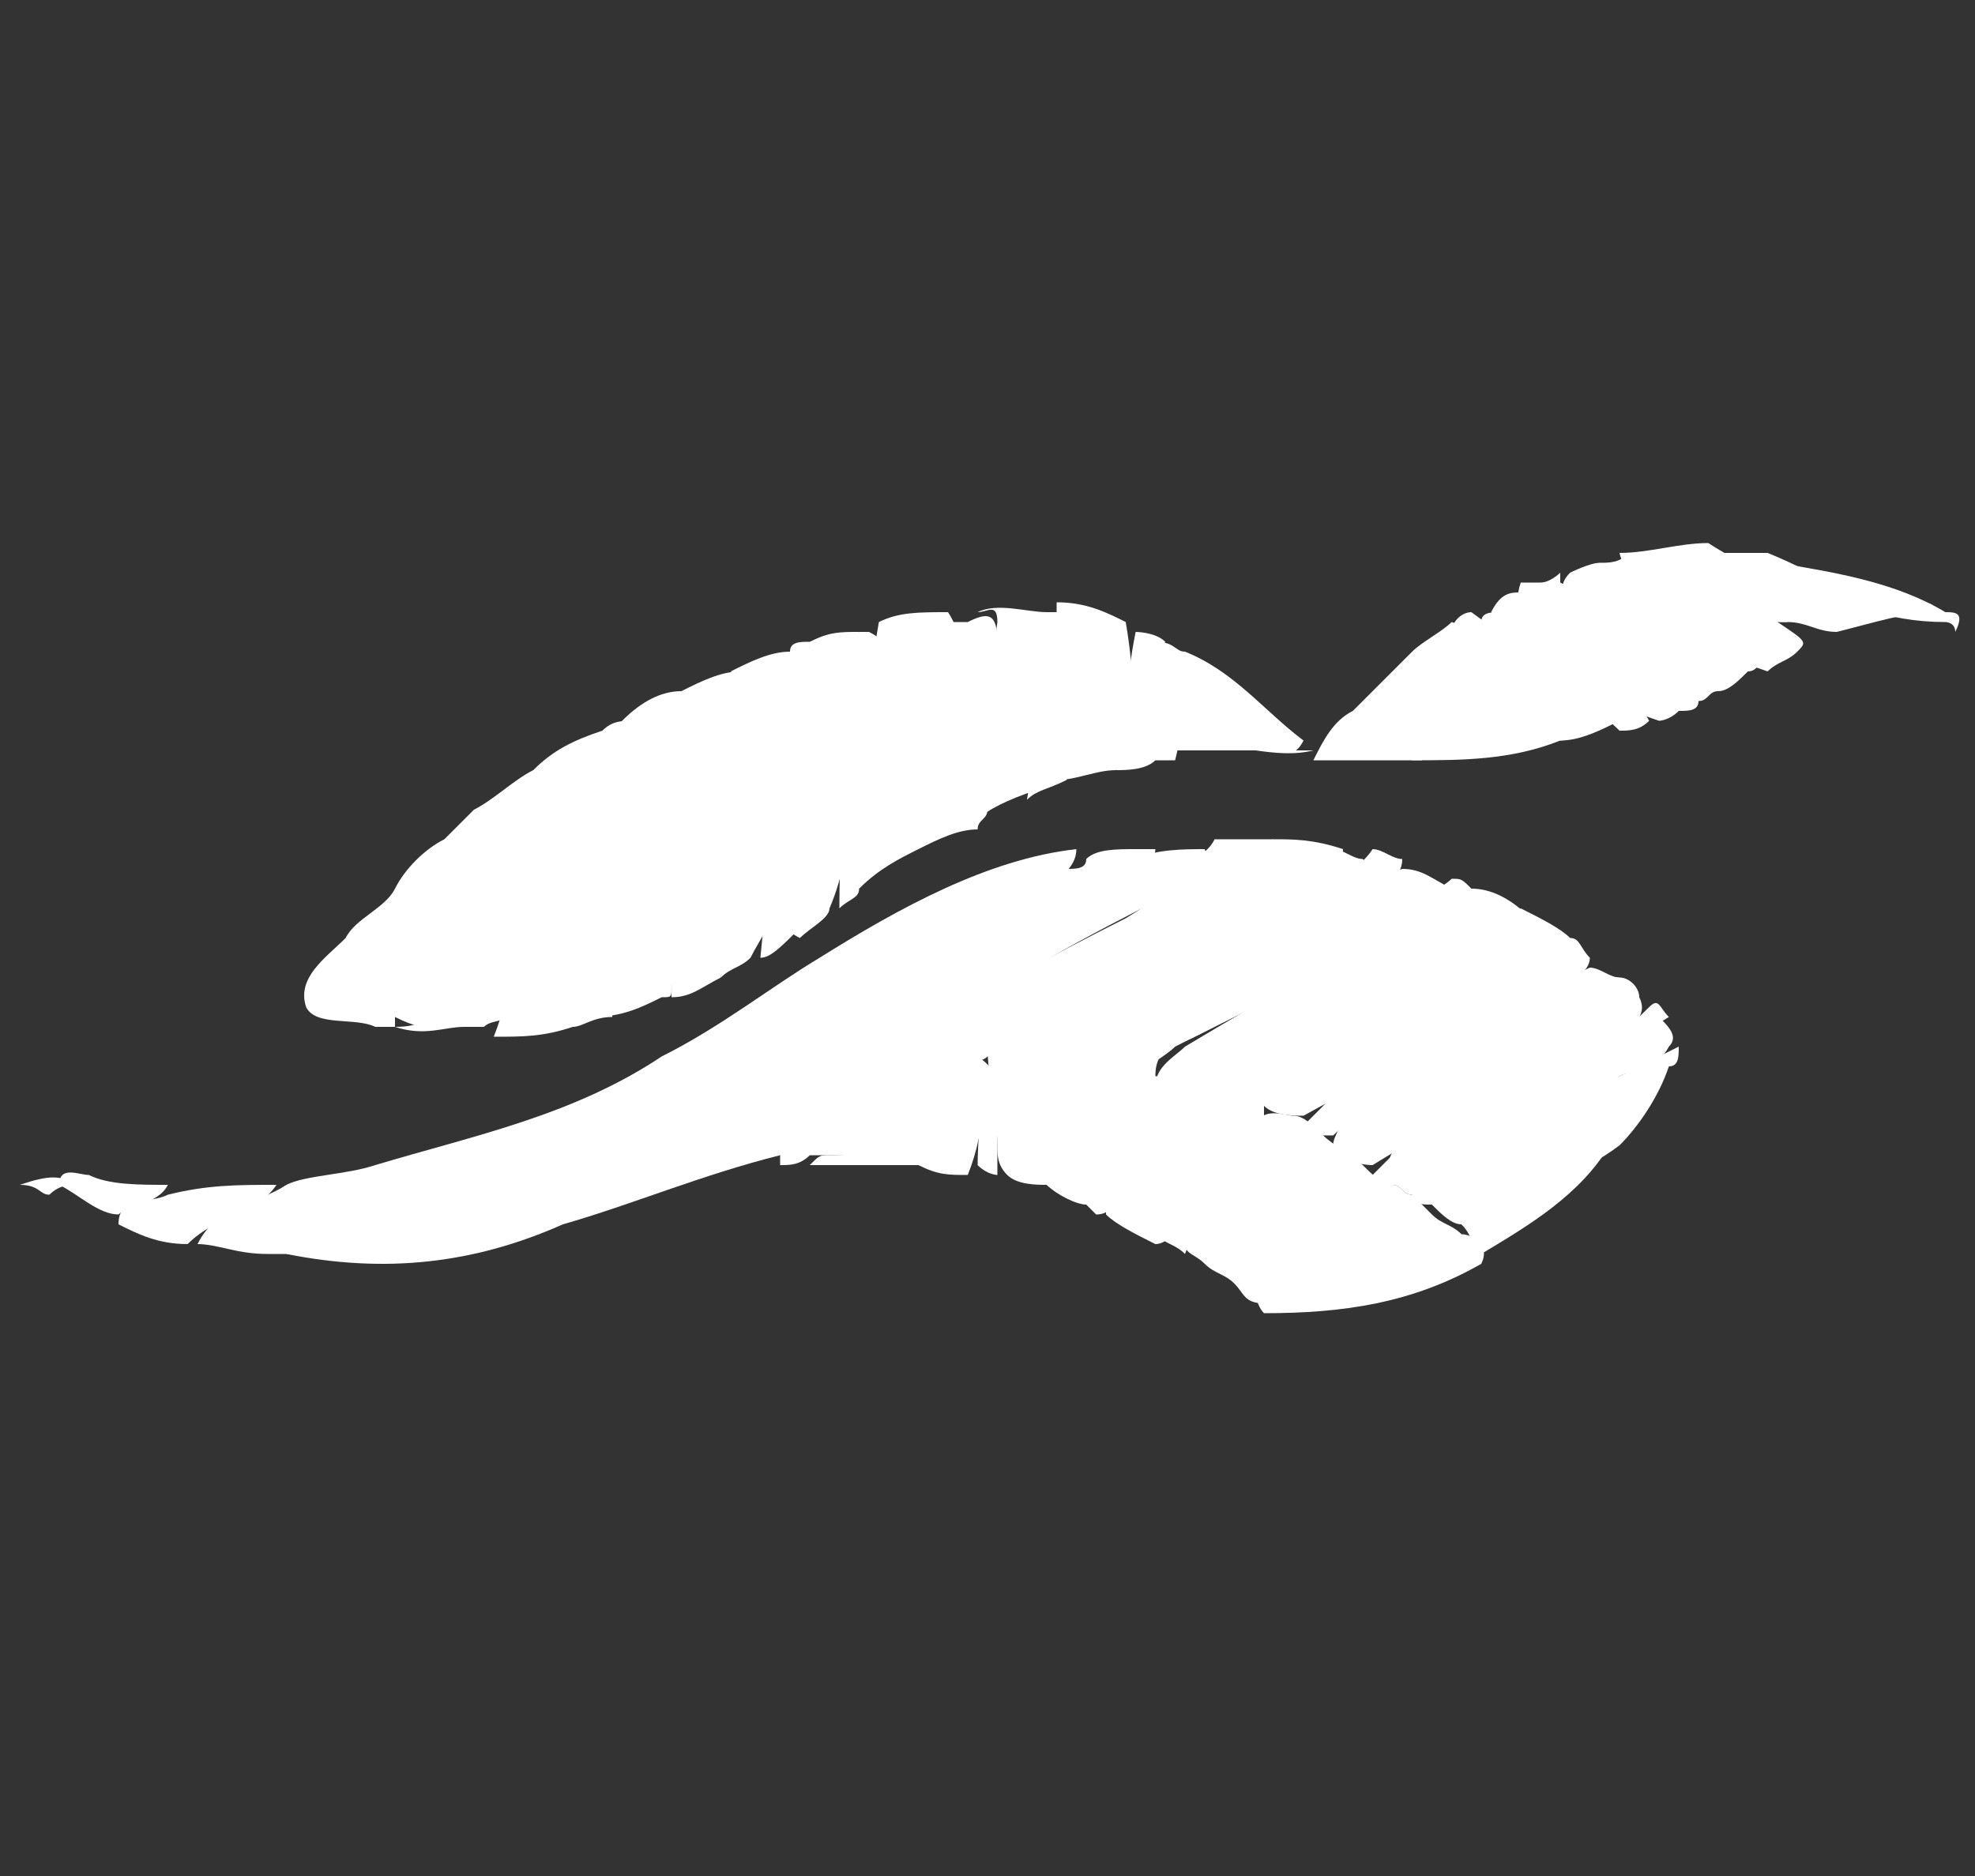 <?xml version="1.0" encoding="utf-8"?>
<!-- Generator: Adobe Illustrator 21.0.1, SVG Export Plug-In . SVG Version: 6.00 Build 0)  -->
<svg version="1.1" id="Layer_2" xmlns="http://www.w3.org/2000/svg" xmlns:xlink="http://www.w3.org/1999/xlink" x="0px" y="0px"
	 width="20px" height="19px" viewBox="0 0 20 19" style="enable-background:new 0 0 20 19;" xml:space="preserve">
<rect x="0" y="0" width="20" height="19" fill="#333333" stroke="none"/>
<style type="text/css">
	.st0{fill:#FFFFFF;}
</style>
<g>
	<path class="st0" d="M5.7,12.4c-0.9,0.4-1.8,0.5-2.8,0.3c0.1-0.2,0.3-0.1,0.5-0.1c0.3,0,0.5-0.1,0.7-0.2C6.4,11.2,8.7,10,11,8.9
		c0.2-0.1,0.3-0.2,0.5-0.2c0,0,0,0,0,0c0,0,0,0,0,0c0.2-0.1,0.5-0.1,0.7-0.1c0.1,0.3-0.1,0.3-0.3,0.4c-1.1,0.6-2.3,1.2-3.4,1.8
		c-0.2,0.1-0.3,0.1-0.4,0.3c0,0.1-0.1,0.1-0.2,0.1C7.1,11.4,6.3,11.8,5.7,12.4z"/>
	<path class="st0" d="M15,12.8c-0.7,0.4-1.4,0.5-2.2,0.5c-0.1-0.1-0.1-0.3-0.1-0.5c0-0.5-0.1-0.9,0-1.4c0.1-0.2,0.3-0.1,0.4-0.1
		c0.1,0,0.2,0.1,0.3,0.2c0.1,0.1,0.3,0.2,0.4,0.3c0.1,0.1,0.2,0.2,0.3,0.2c0.1,0,0.1,0.1,0.2,0.1c0.1,0.1,0.1,0.1,0.2,0.2
		c0.1,0.1,0.2,0.1,0.3,0.2C14.9,12.5,15.1,12.6,15,12.8z"/>
	<path class="st0" d="M3.5,12.7c-0.2,0-0.4,0-0.6,0c-0.1,0-0.1,0-0.2,0c0-0.2,0.2-0.3,0.3-0.4c0.3-0.1,0.5-0.3,0.8-0.4
		c0.1,0,0-0.1,0-0.1c1-0.3,2-0.5,2.9-1.1c0.6-0.3,1.1-0.7,1.6-1c0.8-0.5,1.7-1,2.6-1.1c0,0.2-0.2,0.3-0.3,0.4
		c-1.2,0.6-2.4,1.2-3.5,1.8C5.9,11.5,4.7,12.1,3.5,12.7z"/>
	<path class="st0" d="M6.3,7.3C6.5,7.1,6.7,7,6.9,7c0.2,0.1,0.2,0.2,0.2,0.4C7,8.2,7,9.1,6.8,10c0,0.1,0,0.1-0.1,0.1
		c-0.2,0.1-0.4,0.2-0.7,0.2C6,10.2,6,10,6,9.9c0.1-0.8,0.1-1.5,0.2-2.3C6.2,7.5,6.3,7.4,6.3,7.3z"/>
	<path class="st0" d="M12.9,8.5c0.2,0,0.4,0,0.7,0.1c0,0.2-0.2,0.3-0.3,0.3C12.1,9.6,11,10,10,10.7c-0.1,0.1-0.3,0-0.5,0.1
		c0,0-0.1,0-0.1,0c-0.1,0-0.3,0.1-0.4,0.1c0,0-0.1,0-0.1,0c-0.2-0.3,0.1-0.3,0.2-0.4c0.8-0.4,1.5-0.8,2.3-1.2
		C11.9,9,12.3,8.6,12.9,8.5z"/>
	<path class="st0" d="M3.5,12.7c0.1-0.1,0.2-0.2,0.3-0.3c0.9-0.5,1.9-1,2.8-1.4c1.4-0.7,2.8-1.4,4.2-2.2C10.9,8.8,11,8.8,11,8.7
		c0.1-0.1,0.3-0.1,0.5-0.1c0.1,0,0.1,0,0.2,0c0,0.1-0.1,0.1-0.1,0.1c-2,1-4,2-5.9,3.1C5.1,12,4.5,12.3,4,12.6
		C3.8,12.7,3.7,12.8,3.5,12.7z"/>
	<path class="st0" d="M6.8,10.1c0-0.8,0.1-1.7,0.2-2.5C7,7.4,7,7.2,6.9,7c0.2-0.1,0.4-0.2,0.6-0.2c0.2,0,0.2,0.2,0.2,0.3
		C7.6,7.9,7.5,8.8,7.4,9.7c0,0.1-0.1,0.1-0.1,0.2C7.1,10,7,10.1,6.8,10.1z"/>
	<path class="st0" d="M5.8,10.4c-0.3,0.1-0.5,0.1-0.8,0.1C5.2,10,5.2,9.5,5.2,9.1c0.1-0.4,0-0.9,0.2-1.3c0.2-0.2,0.4-0.3,0.7-0.4
		c0.1,0.3,0,0.5,0,0.8C6.1,8.8,6,9.4,6,10C6,10.1,5.9,10.3,5.8,10.4z"/>
	<path class="st0" d="M14.9,9c0.2,0,0.4,0.1,0.6,0.3c0,0.2-0.2,0.2-0.3,0.3c-0.6,0.4-1.3,0.7-2,1.1c-0.3,0.1-0.5,0.3-0.8,0.5
		c-0.1,0.1-0.3,0-0.4,0c-0.1,0-0.1-0.1-0.2-0.1c0,0-0.1-0.1-0.1-0.1c0-0.2,0.2-0.3,0.3-0.4C13,10,13.9,9.5,14.9,9z"/>
	<path class="st0" d="M12.3,11c0.1-0.3,0.4-0.4,0.7-0.5c0.8-0.4,1.7-0.8,2.4-1.3c0.2,0.1,0.4,0.2,0.5,0.3c0,0.1,0,0.1-0.1,0.2
		c-1,0.4-2,1-3,1.5c-0.1,0.1-0.2,0-0.3,0c-0.1,0-0.1,0-0.2-0.1C12.4,11.1,12.3,11.1,12.3,11z"/>
	<path class="st0" d="M8.9,6.3c0.2-0.1,0.4-0.1,0.7-0.1c0.2,0.3,0.1,0.6,0,1c-0.1,0.5,0.1,1-0.3,1.4C9.1,8.7,8.9,8.8,8.7,9
		c-0.2-0.4,0-0.7,0-1.1C8.7,7.4,8.8,6.9,8.9,6.3z"/>
	<path class="st0" d="M14.2,8.8c0.2,0,0.3,0.1,0.5,0.2c0,0.2-0.2,0.2-0.3,0.3c-0.8,0.4-1.7,0.9-2.5,1.3c-0.1,0.1-0.3,0.2-0.4,0.3
		c0,0-0.1,0-0.1,0c-0.1,0-0.2,0-0.3-0.1c-0.2-0.1-0.2-0.2,0-0.4c0.1,0,0.1-0.1,0.2-0.1C12.2,9.8,13.2,9.2,14.2,8.8z"/>
	<path class="st0" d="M8.2,6.5c0.2-0.1,0.3-0.1,0.5-0.1c0.1,0.2,0.1,0.4,0,0.6c-0.1,0.7,0,1.5-0.3,2.2C8.4,9.3,8.2,9.4,8.1,9.5
		C7.9,9.4,7.9,9.3,7.9,9.1C8,8.3,8,7.5,8.1,6.6C8.2,6.6,8.2,6.6,8.2,6.5z"/>
	<path class="st0" d="M13.9,11.8c-0.2,0-0.3-0.1-0.4-0.2c0-0.1,0.1-0.2,0.1-0.3c0.9-0.5,1.8-0.9,2.7-1.4c0,0,0.1,0,0.1,0
		c0.1,0,0.2,0.1,0.2,0.2c0.1,0.2-0.1,0.3-0.2,0.4C15.6,10.9,14.7,11.3,13.9,11.8z"/>
	<path class="st0" d="M12.9,8.5C12,9,11.1,9.4,10.3,9.9c-0.4,0.2-0.8,0.4-1.3,0.7c-0.1,0-0.2,0.1-0.1,0.2c-0.2,0.2-0.5,0.3-0.8,0.2
		c-0.1-0.2,0.1-0.2,0.2-0.3c1.2-0.6,2.4-1.3,3.6-1.9c0.1-0.1,0.3-0.1,0.4-0.3C12.5,8.5,12.7,8.5,12.9,8.5z"/>
	<path class="st0" d="M9.3,8.6c0.2-0.4,0.1-0.9,0.1-1.3c0-0.3,0.1-0.7,0.1-1c0.1,0,0.2,0,0.3,0c0.2-0.1,0.3-0.1,0.3,0.2
		c0,0.6-0.1,1.2-0.1,1.7c0,0.1-0.1,0.1-0.1,0.2C9.7,8.4,9.5,8.5,9.3,8.6z"/>
	<path class="st0" d="M13.7,7.2c0.2-0.2,0.4-0.4,0.6-0.6c0.5,0.2,1,0.5,1.5,0.8c0,0,0.1,0.1,0,0.1c-0.5,0.2-1,0.2-1.5,0.2
		c-0.2-0.1-0.4-0.2-0.6-0.3C13.7,7.3,13.6,7.3,13.7,7.2z"/>
	<path class="st0" d="M12.8,11.2c0.1-0.2,0.3-0.2,0.4-0.3c0.9-0.5,1.8-0.9,2.7-1.4c0.1,0,0.1,0.1,0.2,0.2c0,0.1-0.1,0.2-0.2,0.2
		c-0.9,0.5-1.8,0.9-2.7,1.4C13.1,11.3,12.9,11.3,12.8,11.2C12.8,11.3,12.8,11.2,12.8,11.2C12.8,11.2,12.8,11.2,12.8,11.2z"/>
	<path class="st0" d="M7.3,9.9c0-0.9,0.1-1.7,0.2-2.5c0-0.2,0.1-0.4-0.1-0.6C7.6,6.7,7.8,6.6,8,6.6C8.1,6.7,8.1,6.8,8,7
		C8,7.7,7.9,8.5,7.8,9.2c0,0.2-0.1,0.3-0.2,0.5C7.5,9.8,7.4,9.8,7.3,9.9z"/>
	<path class="st0" d="M9.9,10.6c0.2-0.2,0.5-0.3,0.7-0.5c0.9-0.5,1.7-0.9,2.6-1.3c0.1,0,0.2-0.1,0.3-0.2c0.1,0,0.2,0.1,0.3,0.1
		C14,8.9,13.8,8.9,13.7,9c-1.1,0.6-2.2,1.2-3.3,1.7C10.2,10.7,10.1,10.7,9.9,10.6z"/>
	<path class="st0" d="M5.4,7.8c0,0.8-0.2,1.6-0.2,2.3c0,0.3-0.2,0.2-0.3,0.3c-0.1,0-0.1,0-0.2,0c-0.2-0.2,0-0.4,0-0.7
		c0-0.5,0.1-1,0.1-1.5C5,8.1,5.2,7.9,5.4,7.8z"/>
	<path class="st0" d="M5.7,12.4c0-0.2,0.2-0.3,0.3-0.4c0.6-0.4,1.2-0.8,1.9-1c0.2,0.2,0.2,0.5,0,0.7C7.1,11.9,6.4,12.2,5.7,12.4z"/>
	<path class="st0" d="M14.8,12.4c-0.1,0-0.2-0.1-0.3-0.2c-0.1-0.2,0-0.2,0.1-0.3c0.7-0.4,1.4-0.7,2.1-1.1c0.1,0,0.1,0,0.2,0
		c-0.1,0.3-0.3,0.6-0.5,0.8c-0.4,0.3-0.8,0.4-1.2,0.7C15,12.4,14.9,12.5,14.8,12.4z"/>
	<path class="st0" d="M14.3,12.1c-0.1,0-0.1-0.1-0.2-0.1c-0.1-0.2,0-0.4,0.1-0.4c0.8-0.4,1.6-0.8,2.4-1.3c0.1,0,0.1,0,0.2,0
		c0.1,0.1,0.2,0.2,0.1,0.3c-0.1,0.2-0.3,0.2-0.5,0.3C15.8,11.3,15,11.7,14.3,12.1z"/>
	<path class="st0" d="M13.2,11.4c0.1-0.1,0.2-0.2,0.3-0.3c0.9-0.4,1.7-0.9,2.6-1.3c0.1,0,0.2,0.1,0.3,0.1c-0.6,0.4-1.3,0.7-1.9,1
		c-0.3,0.2-0.7,0.3-1,0.6C13.3,11.5,13.3,11.5,13.2,11.4z"/>
	<path class="st0" d="M7.9,11.8c0-0.2,0-0.5,0-0.7C8,11,8,11,8.1,10.9c0.3-0.1,0.5-0.1,0.8-0.2c0,0,0.1,0,0.1,0
		c0.3,0.2,0.2,0.5,0.2,0.8c0,0.1-0.2,0.2-0.3,0.2c-0.2,0-0.5,0-0.7,0C8.1,11.8,8,11.8,7.9,11.8z"/>
	<path class="st0" d="M10.4,10.6c0.8-0.5,1.7-0.9,2.6-1.4c0.3-0.2,0.7-0.3,0.9-0.6c0.1,0,0.2,0.1,0.3,0.1C14.2,8.9,14,9,13.9,9
		c-0.9,0.5-1.8,0.9-2.7,1.4c-0.1,0.1-0.3,0.1-0.1,0.3c0,0-0.1,0.1-0.1,0.1c-0.1,0-0.2,0-0.4,0C10.5,10.7,10.5,10.7,10.4,10.6z"/>
	<path class="st0" d="M11.3,7.8c-0.2,0-0.4,0.1-0.6,0.1c-0.1-0.2,0-0.5,0-0.8c0-0.3,0-0.6,0-1c0.3,0,0.5,0.1,0.7,0.2
		C11.5,6.9,11.5,7.3,11.3,7.8z"/>
	<path class="st0" d="M15.8,7.5c-0.4-0.3-1-0.5-1.4-0.8c0,0-0.1-0.1-0.1-0.1c0.1-0.1,0.3-0.2,0.4-0.3c0.6,0.2,1.1,0.5,1.7,0.8
		c0.1,0,0.1,0.1,0,0.2C16.2,7.4,16,7.5,15.8,7.5z"/>
	<path class="st0" d="M9.9,8.3C10,7.6,10,7,10.1,6.3c0-0.2-0.1-0.1-0.2-0.1c0.2-0.1,0.5,0,0.7,0c0.1,0.2,0.1,0.4,0.1,0.5
		c-0.1,0.4,0,0.9-0.2,1.3C10.2,8.1,10,8.2,9.9,8.3z"/>
	<path class="st0" d="M7.7,9.7c0.1-1,0.2-2.1,0.3-3.1C8,6.5,8.1,6.5,8.2,6.5c0,0.8-0.1,1.6-0.2,2.4c0,0.2,0,0.3,0.1,0.5
		C7.9,9.6,7.8,9.7,7.7,9.7z"/>
	<path class="st0" d="M5.8,10.4c0.1-0.5,0.1-1,0.2-1.4C6,8.4,6,7.9,6.1,7.4c0.1-0.1,0.2-0.1,0.3-0.1c-0.1,1-0.2,2-0.2,3
		C6,10.3,5.9,10.4,5.8,10.4z"/>
	<path class="st0" d="M4,9c0.1-0.2,0.3-0.4,0.5-0.5c0.2,0,0.2,0.2,0.2,0.3C4.7,9.2,4.7,9.6,4.6,10c-0.1,0.4-0.2,0.5-0.6,0.3l0,0l0,0
		C3.8,9.9,4,9.4,4,9z"/>
	<path class="st0" d="M4,9c0.1,0.3,0,0.7,0,1c0,0.1,0,0.2,0,0.4c-0.1,0-0.1,0-0.2,0c-0.2-0.1-0.6,0-0.7-0.2C3,9.9,3.3,9.7,3.5,9.5
		C3.6,9.3,3.9,9.2,4,9z"/>
	<path class="st0" d="M11.3,10.8C11.4,10.8,11.4,10.8,11.3,10.8c0.2-0.1,0.3,0,0.4,0.1c0,0,0.1,0,0.1,0c0.2,0.5,0.1,1,0.1,1.5
		c0,0.1-0.1,0.2-0.2,0.2c-0.2-0.1-0.4-0.2-0.5-0.3c0-0.3,0-0.7,0-1C11.2,11.1,11.2,10.9,11.3,10.8z"/>
	<path class="st0" d="M4,10.4c0.3,0,0.4-0.1,0.4-0.4c0-0.5,0.2-1,0.1-1.5c0.1-0.1,0.2-0.2,0.3-0.3C5,8.3,4.9,8.5,4.9,8.6
		c0,0.6-0.1,1.2-0.2,1.8C4.5,10.4,4.3,10.5,4,10.4z"/>
	<path class="st0" d="M11.7,10.9c-0.1,0-0.2-0.1-0.3-0.1c0-0.2,0.2-0.2,0.3-0.3c0.9-0.5,1.8-0.9,2.7-1.4c0.1-0.1,0.2-0.1,0.3-0.2
		c0.1,0,0.1,0,0.2,0.1c-0.2,0.4-0.6,0.4-1,0.6c-0.6,0.3-1.2,0.6-1.8,0.9C11.9,10.6,11.7,10.6,11.7,10.9z"/>
	<path class="st0" d="M12,6.6c0.5,0.2,0.8,0.6,1.2,0.9c-0.1,0.2-0.2,0.1-0.4,0.1c-0.2,0-0.5,0-0.7,0c-0.1,0-0.2,0-0.2,0
		C11.8,7.3,11.8,7,12,6.6z"/>
	<path class="st0" d="M3.8,11.8c0.1,0,0.2,0,0.2,0C4,12,3.9,12,3.9,12c-0.4,0.3-0.9,0.3-1.2,0.7c-0.3,0-0.5-0.1-0.7-0.1
		c0.2-0.4,0.6-0.4,0.9-0.6C3.1,11.9,3.5,11.9,3.8,11.8z"/>
	<path class="st0" d="M8.5,9.2c0-0.9,0.1-1.9,0.2-2.8c0,0,0.1,0,0.1,0C9,6.5,9,6.6,8.9,6.8C8.9,7.5,8.8,8.3,8.7,9
		C8.7,9.1,8.6,9.1,8.5,9.2z"/>
	<path class="st0" d="M16.9,10.3c-0.8,0.5-1.6,0.8-2.4,1.3c-0.2,0.1-0.4,0.2-0.4,0.5c-0.1,0-0.2-0.1-0.2-0.2
		c0.1-0.1,0.2-0.2,0.3-0.3c0.7-0.4,1.4-0.7,2.1-1.1c0.2-0.1,0.3-0.2,0.4-0.3C16.8,10.1,16.8,10.2,16.9,10.3z"/>
	<path class="st0" d="M18.6,6.4c-0.2,0-0.3-0.1-0.5-0.1c-0.1,0-0.2,0-0.3,0c-0.1,0-0.2,0-0.4,0c-0.5,0-0.9-0.3-1-0.7
		c0.3,0,0.6-0.1,0.9-0.1c0.3,0.2,0.6,0.3,1,0.5C18.5,6.1,18.6,6.2,18.6,6.4z"/>
	<path class="st0" d="M10.6,12c-0.1,0-0.3,0-0.4-0.1c-0.1-0.1-0.1-0.2-0.1-0.3c0-0.3-0.1-0.7-0.1-1c0.2,0,0.4,0,0.6,0
		c0.4,0.3,0.3,0.8,0.2,1.2C10.8,12,10.7,12.1,10.6,12z"/>
	<path class="st0" d="M10.4,8.1c0.1-0.6,0.1-1.2,0.2-1.9c0.1,0,0.1,0,0.2,0c0.1,0.1,0.2,0.2,0.2,0.3c-0.1,0.5,0,0.9-0.2,1.4
		C10.6,8,10.5,8,10.4,8.1z"/>
	<path class="st0" d="M14.3,12.1c0.2-0.3,0.6-0.4,0.9-0.6c0.6-0.3,1.2-0.6,1.8-0.9c0,0.1,0,0.2-0.1,0.2c-0.8,0.4-1.5,0.8-2.3,1.2
		c-0.1,0-0.1,0.1-0.1,0.2C14.4,12.2,14.3,12.2,14.3,12.1z"/>
	<path class="st0" d="M2.8,12c-0.2,0.3-0.6,0.3-0.9,0.6c-0.3,0-0.5-0.1-0.7-0.2c0-0.3,0.3-0.2,0.5-0.3C2.1,12,2.4,12,2.8,12z"/>
	<path class="st0" d="M14.8,12.4c0.4-0.2,0.8-0.4,1.1-0.6c0.1-0.1,0.3-0.2,0.4-0.2c-0.3,0.5-0.8,0.8-1.3,1.1
		C14.9,12.6,14.9,12.5,14.8,12.4z"/>
	<path class="st0" d="M9.4,10.7C9.4,10.7,9.4,10.7,9.4,10.7c0.2-0.1,0.3,0,0.3,0c0.3,0.2,0.3,0.7,0.1,1.2c-0.2,0-0.3,0-0.5-0.1
		C9.2,11.4,9.2,11.1,9.4,10.7z"/>
	<path class="st0" d="M10.6,12c0.2-0.5,0.1-0.9-0.1-1.3c0,0,0.1,0,0.1,0c0.1,0,0.3,0,0.4,0c0.2,0.5,0.2,1,0,1.5
		C10.9,12.2,10.7,12.1,10.6,12z"/>
	<path class="st0" d="M12.8,11.2C12.8,11.2,12.8,11.2,12.8,11.2c0,0.7,0,1.4,0,2c-0.2,0-0.2-0.1-0.3-0.2c-0.1-0.5,0-1,0-1.5
		c0-0.1,0-0.2,0.1-0.3C12.6,11.1,12.7,11.2,12.8,11.2z"/>
	<path class="st0" d="M11,12.2c0-0.5,0-1,0-1.5c0,0,0.1,0,0.1,0c0.1,0,0.2,0.1,0.2,0.1c0,0.4,0,0.8,0,1.2c0,0.1,0,0.3-0.2,0.3
		C11.1,12.3,11,12.2,11,12.2z"/>
	<path class="st0" d="M18.6,6.4c-0.3-0.3-0.7-0.4-1.1-0.6c-0.1,0-0.3,0-0.2-0.2c0.2,0,0.4,0,0.6,0c0.5,0.2,0.9,0.5,1.5,0.5
		c0.1,0,0.2,0,0.2,0.1C19.3,6.2,19,6.3,18.6,6.4z"/>
	<path class="st0" d="M19.7,6.3c-0.6,0-1.1-0.2-1.6-0.5c0,0-0.2,0-0.1-0.1c0.6,0.1,1.2,0.2,1.7,0.5c0.1,0,0.2,0,0.1,0.2
		C19.8,6.3,19.7,6.3,19.7,6.3z"/>
	<path class="st0" d="M12.3,11C12.3,11.1,12.4,11.1,12.3,11c0.2,0.6,0.1,1,0.1,1.5c0,0.1,0,0.3-0.2,0.3c-0.1-0.1-0.2-0.1-0.2-0.2
		c-0.1-0.6,0-1.2-0.1-1.7C12,11,12.2,11,12.3,11z"/>
	<path class="st0" d="M12.2,12.8c0.2-0.2,0.1-0.5,0.1-0.7c0-0.3-0.1-0.7,0.1-1c0.1,0,0.1,0,0.2,0c0,0.5,0,1,0,1.5
		c0,0.1,0,0.3-0.1,0.4C12.4,12.9,12.3,12.9,12.2,12.8z"/>
	<path class="st0" d="M17,7.2c-0.1,0.1-0.2,0.1-0.2,0.1c-0.6-0.2-1.1-0.5-1.7-0.8c-0.1,0-0.2-0.1-0.1-0.2c0-0.1,0.1-0.1,0.2-0.1
		c0.6,0.2,1.2,0.5,1.8,0.9C17,7,17,7.1,17,7.2z"/>
	<path class="st0" d="M16.5,5.6c0.2,0.3,0.6,0.5,1,0.6c0.2,0.1,0.5,0.2,0.7,0.4c-0.1,0.1-0.2,0.1-0.3,0.2c-0.6-0.2-1.1-0.5-1.6-0.8
		c-0.1-0.1-0.2-0.2-0.1-0.3C16.3,5.7,16.4,5.7,16.5,5.6z"/>
	<path class="st0" d="M16.2,5.7c0,0.2,0.2,0.2,0.3,0.3c0.5,0.3,1,0.4,1.4,0.7c-0.1,0-0.1,0.1-0.2,0.1c-0.1,0-0.1,0-0.2,0
		C17,6.6,16.4,6.3,15.9,6c-0.1,0-0.1-0.1,0-0.2C15.9,5.8,16.1,5.7,16.2,5.7z"/>
	<path class="st0" d="M14.9,6.2c0.4,0.3,0.8,0.5,1.3,0.8c0.2,0.1,0.4,0.1,0.5,0.3c-0.1,0.1-0.2,0.1-0.3,0.1
		c-0.2-0.2-0.4-0.3-0.6-0.4c-0.4-0.2-0.8-0.3-1.1-0.6C14.7,6.3,14.8,6.2,14.9,6.2z"/>
	<path class="st0" d="M17,7.2c-0.4-0.4-1-0.5-1.5-0.8c-0.1-0.1-0.3-0.1-0.4-0.2C15.2,6,15.3,6,15.4,6c0.4,0.3,0.9,0.5,1.4,0.7
		c0.2,0.1,0.4,0.1,0.4,0.4C17.2,7.2,17.1,7.2,17,7.2z"/>
	<path class="st0" d="M9.4,10.7c0,0.4,0,0.7,0,1.1c-0.4,0-0.8,0-1.2,0c0.1-0.1,0.1-0.1,0.2-0.1c0.7,0,0.8-0.2,0.6-0.9
		C9.1,10.7,9.2,10.7,9.4,10.7z"/>
	<path class="st0" d="M15.8,5.8c0,0,0,0.1,0,0.1c0.6,0.3,1.2,0.7,1.9,0.9C17.6,6.9,17.5,7,17.4,7c-0.5-0.3-1.1-0.6-1.6-0.8
		c-0.1-0.1-0.3-0.1-0.2-0.3C15.7,5.9,15.8,5.8,15.8,5.8z"/>
	<path class="st0" d="M11.9,10.9c0.1,0.1,0.2,0.1,0.2,0.3c0,0.5,0.1,1-0.1,1.5c-0.1-0.1-0.2-0.1-0.3-0.2c0.2-0.2,0.1-0.4,0.1-0.6
		C11.8,11.6,11.8,11.2,11.9,10.9C11.9,10.9,11.9,10.9,11.9,10.9z"/>
	<path class="st0" d="M12,6.6c0,0.4,0,0.7-0.1,1.1c-0.1,0-0.1,0-0.2,0c0,0-0.1,0-0.1,0c-0.3-0.3-0.2-1,0.1-1.2
		C11.9,6.5,11.9,6.6,12,6.6z"/>
	<path class="st0" d="M15.6,5.9c0,0.2,0.3,0.2,0.4,0.3c0.5,0.3,1,0.4,1.4,0.8c-0.1,0-0.1,0.1-0.2,0.1c-0.5-0.4-1.1-0.6-1.6-0.9
		c-0.1-0.1-0.3,0-0.2-0.3C15.5,5.9,15.5,5.9,15.6,5.9z"/>
	<path class="st0" d="M9.9,11.8c0-0.4,0.1-0.8-0.2-1.1c0.1-0.1,0.2-0.1,0.2,0c0.3,0.2,0.2,0.4,0.2,0.7c0,0.2,0,0.3,0,0.5
		C10.1,11.9,10,11.9,9.9,11.8z"/>
	<path class="st0" d="M11.8,6.5c-0.2,0.4-0.3,0.8-0.1,1.2c-0.1,0.1-0.3,0.1-0.4,0.1c0.1-0.5,0.1-0.9,0.2-1.4
		C11.5,6.4,11.7,6.4,11.8,6.5z"/>
	<path class="st0" d="M13.7,7.2c0.1,0.3,0.5,0.2,0.7,0.5c-0.4,0-0.7,0-1.1,0l0,0C13.4,7.5,13.5,7.3,13.7,7.2z"/>
	<path class="st0" d="M1.7,12c-0.1,0.2-0.4,0.2-0.5,0.3c-0.2,0-0.4-0.2-0.6-0.3c0-0.2,0.2-0.1,0.3-0.1C1.1,12,1.4,12,1.7,12z"/>
	<path class="st0" d="M18.2,6.6c-0.2-0.1-0.6-0.1-0.7-0.4c0.1-0.1,0.2-0.1,0.3,0c0.1,0.1,0.2,0,0.2,0.1C18.3,6.5,18.3,6.5,18.2,6.6z
		"/>
	<path class="st0" d="M13.3,7.6C13.3,7.6,13.3,7.6,13.3,7.6c-0.4,0-0.8,0-1.1,0C12.5,7.5,12.9,7.7,13.3,7.6
		C13.2,7.6,13.3,7.6,13.3,7.6z"/>
	<path class="st0" d="M0.8,12c-0.1,0-0.2,0-0.3,0.1c-0.1,0-0.1-0.1-0.3-0.1C0.5,11.9,0.6,11.9,0.8,12z"/>
	<path class="st0" d="M18.1,6.3c-0.1,0-0.2,0-0.2-0.1C17.9,6.2,18.1,6.2,18.1,6.3C18.1,6.3,18.1,6.3,18.1,6.3z"/>
	<path class="st0" d="M9.9,10.7c-0.1,0-0.2,0-0.2,0c-0.1,0-0.2,0-0.2,0C9.6,10.6,9.8,10.6,9.9,10.7c0.2-0.1,0.3-0.1,0.5-0.1
		c0.1,0,0.1,0,0.2,0.1c0,0-0.1,0-0.1,0C10.3,10.7,10.1,10.7,9.9,10.7z"/>
</g>
</svg>
